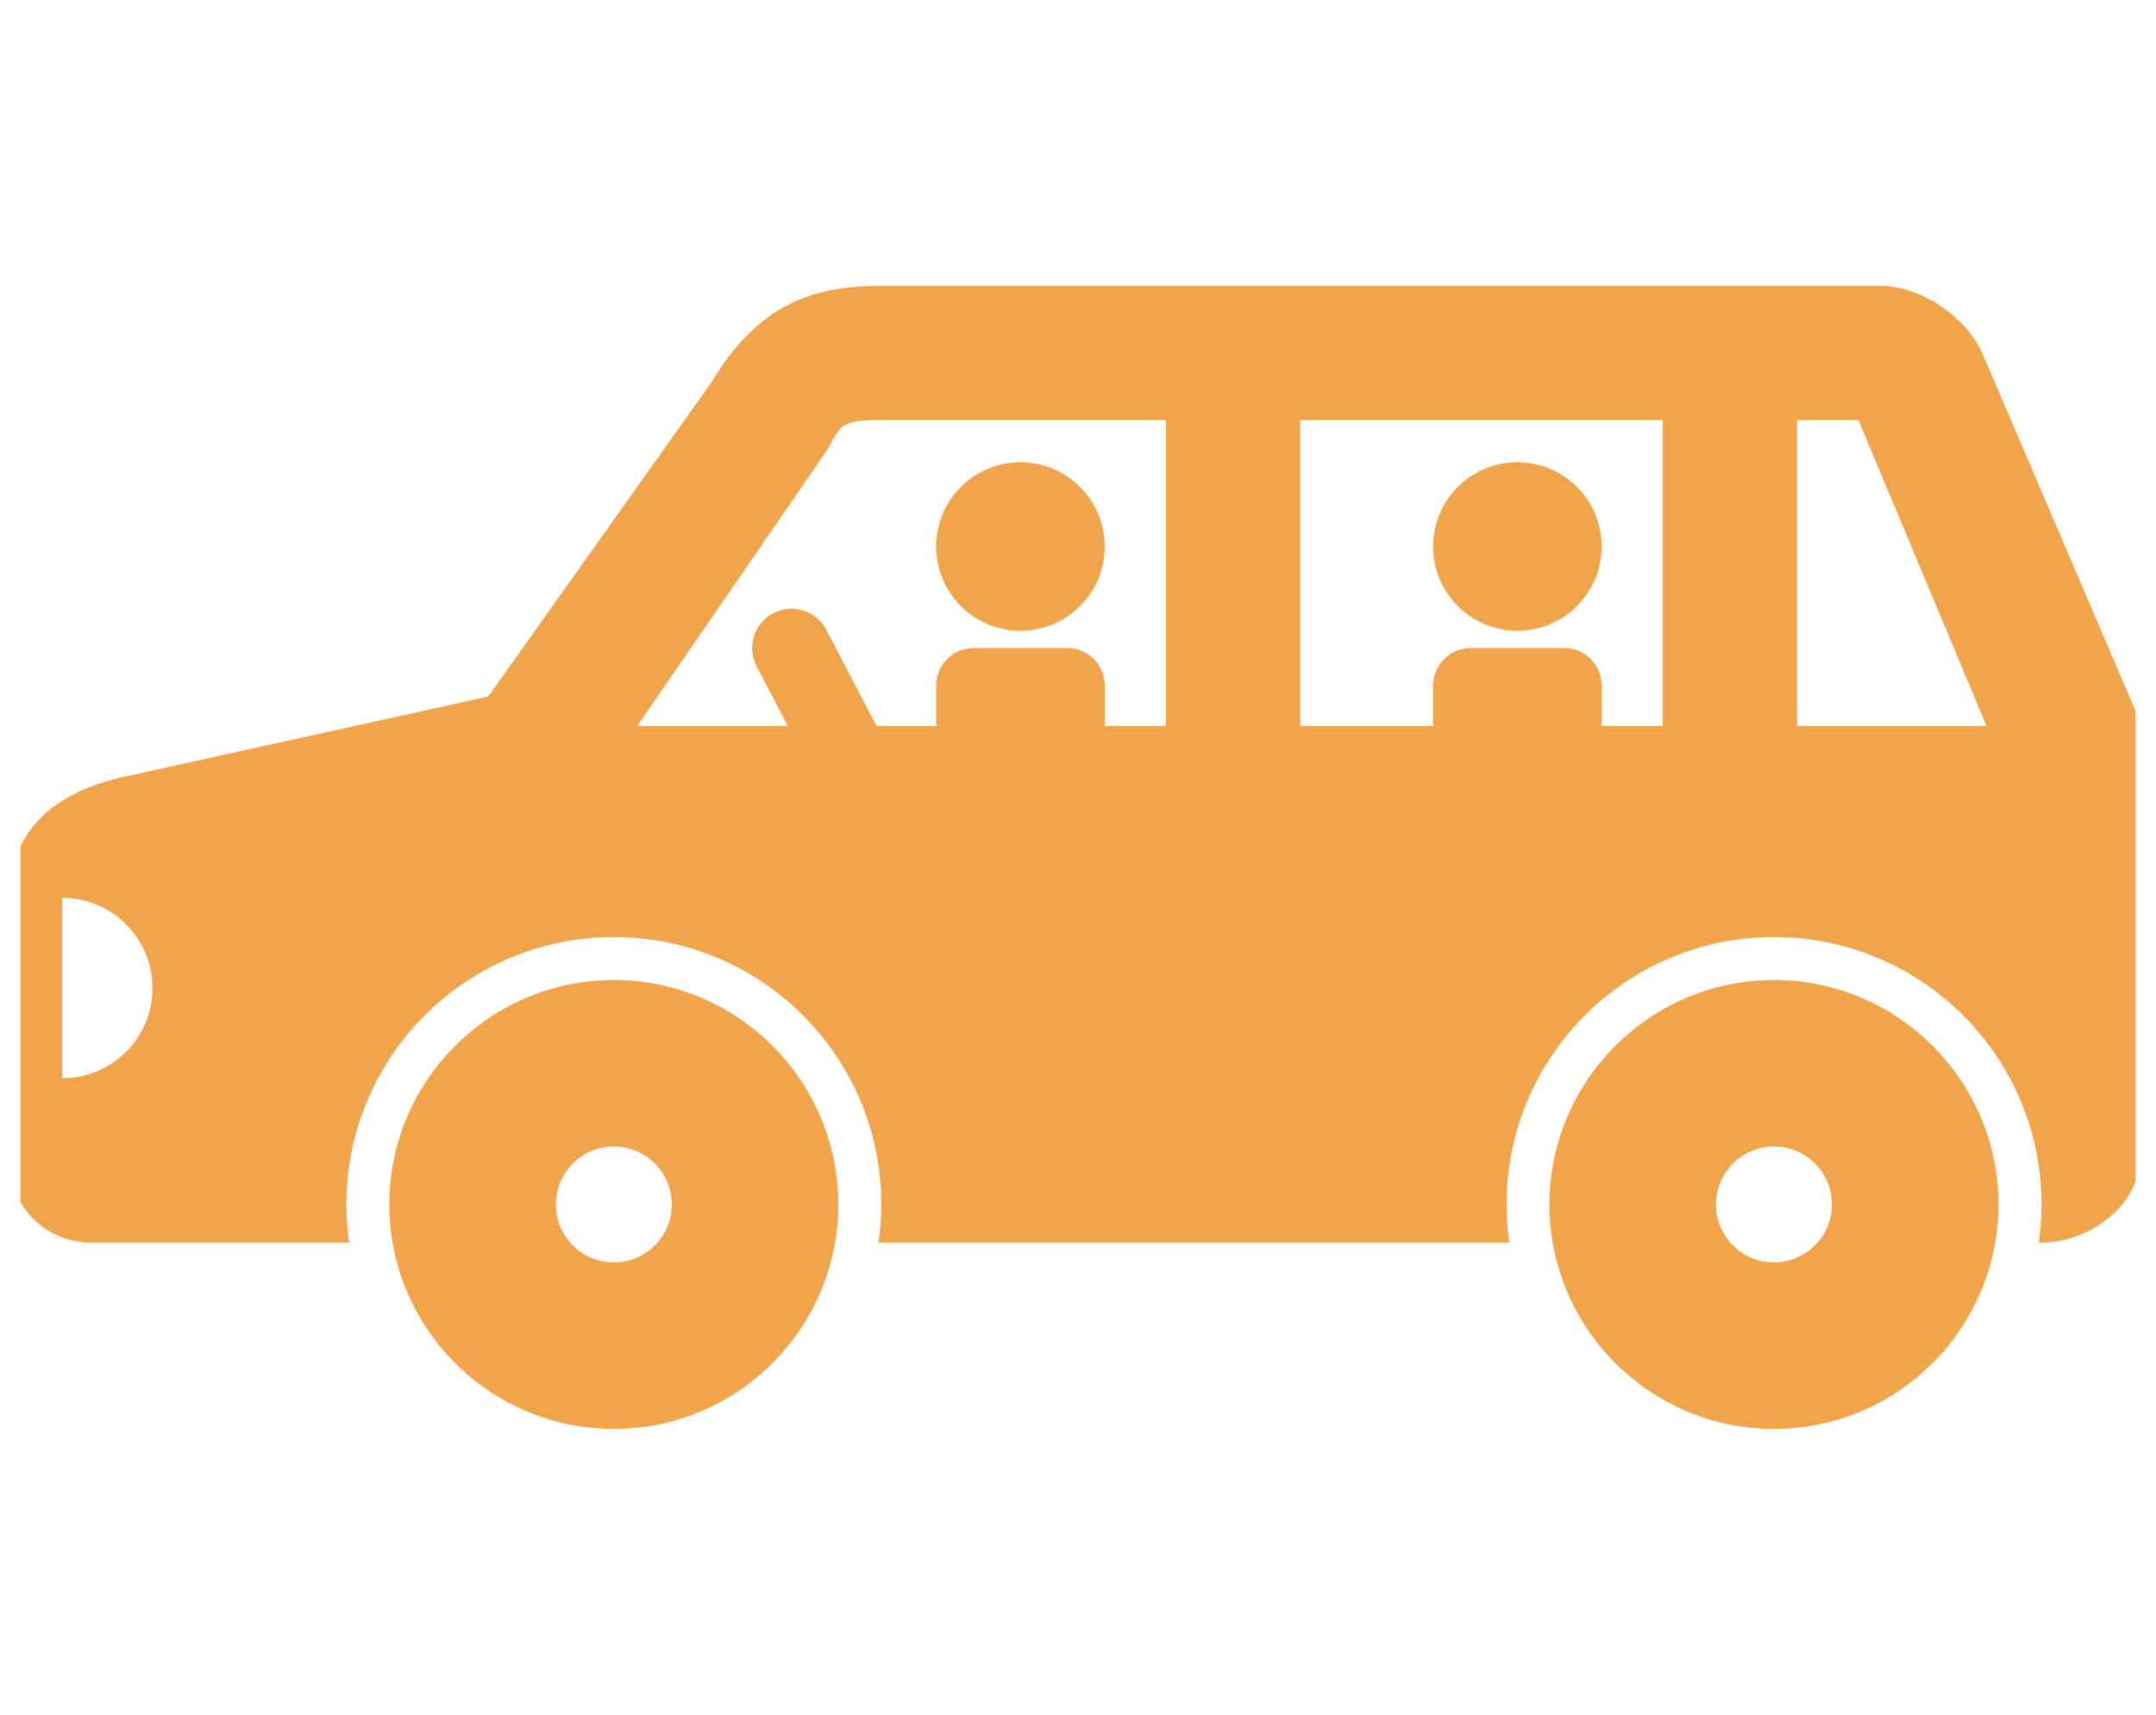 <svg width="88" height="70" viewBox="0 0 88 70" fill="none" xmlns="http://www.w3.org/2000/svg">
<g clip-path="url(#clip0_8335_3285)">
<path d="M25.054 40.008C20.001 40.008 15.89 44.119 15.89 49.171C15.89 54.224 20.001 58.334 25.054 58.334C30.107 58.334 34.216 54.223 34.216 49.171C34.216 44.12 30.105 40.008 25.054 40.008ZM25.054 51.536C23.748 51.536 22.687 50.474 22.687 49.17C22.687 47.866 23.75 46.803 25.054 46.803C26.358 46.803 27.42 47.864 27.42 49.17C27.42 50.475 26.359 51.536 25.054 51.536Z" fill="#F1A449"/>
<path d="M72.405 40.008C67.353 40.008 63.243 44.119 63.243 49.171C63.243 54.224 67.354 58.334 72.405 58.334C77.456 58.334 81.569 54.223 81.569 49.171C81.569 44.12 77.458 40.008 72.405 40.008ZM72.405 51.536C71.1 51.536 70.039 50.474 70.039 49.17C70.039 47.866 71.1 46.803 72.405 46.803C73.711 46.803 74.772 47.864 74.772 49.17C74.772 50.475 73.709 51.536 72.405 51.536Z" fill="#F1A449"/>
<path d="M87.328 29.409L80.91 14.414C80.204 12.864 78.342 11.667 76.735 11.667H35.971C33.023 11.667 30.877 12.529 29.015 15.64L19.928 28.435L5.149 31.692C1.205 32.527 0.4 34.886 0.4 36.488V47.436C0.4 49.252 1.873 50.725 3.689 50.725H14.25C14.178 50.217 14.138 49.699 14.138 49.171C14.138 43.142 19.026 38.254 25.055 38.254C31.085 38.254 35.972 43.142 35.972 49.171C35.972 49.699 35.933 50.217 35.861 50.725H61.603C61.531 50.217 61.491 49.699 61.491 49.171C61.491 43.142 66.379 38.254 72.409 38.254C78.438 38.254 83.326 43.142 83.326 49.171C83.326 49.699 83.286 50.217 83.214 50.725H83.381C85.197 50.725 87.29 49.252 87.29 47.436C87.29 47.436 87.362 29.589 87.331 29.41L87.328 29.409ZM2.541 44.018V36.654C4.574 36.654 6.224 38.301 6.224 40.336C6.224 42.371 4.576 44.018 2.541 44.018ZM47.591 29.641H45.09V27.984C45.09 27.143 44.402 26.455 43.562 26.455H39.739C38.899 26.455 38.211 27.143 38.211 27.984V29.641H35.78L33.728 25.712C33.319 24.926 32.348 24.622 31.562 25.032C30.776 25.441 30.472 26.412 30.882 27.198L32.157 29.641H26.005L33.809 18.299L33.878 18.166C34.306 17.342 34.407 17.146 35.969 17.146H47.59V29.639L47.591 29.641ZM67.868 29.641H65.373V27.984C65.373 27.143 64.685 26.455 63.844 26.455H60.022C59.181 26.455 58.493 27.143 58.493 27.984V29.641H53.072V17.148H67.868V29.641ZM73.349 29.641V17.148H75.853L81.084 29.641H73.349Z" fill="#F1A449"/>
<path d="M41.651 25.75C43.55 25.75 45.09 24.21 45.09 22.31C45.09 20.41 43.55 18.87 41.651 18.87C39.751 18.87 38.211 20.41 38.211 22.31C38.211 24.21 39.751 25.75 41.651 25.75Z" fill="#F1A449"/>
<path d="M61.933 25.75C63.833 25.75 65.373 24.21 65.373 22.31C65.373 20.41 63.833 18.87 61.933 18.87C60.033 18.87 58.493 20.41 58.493 22.31C58.493 24.21 60.033 25.75 61.933 25.75Z" fill="#F1A449"/>
</g>
<defs>
<clipPath id="clip0_8335_3285">
<rect width="86.333" height="70" fill="white" transform="translate(0.833)"/>
</clipPath>
</defs>
</svg>
